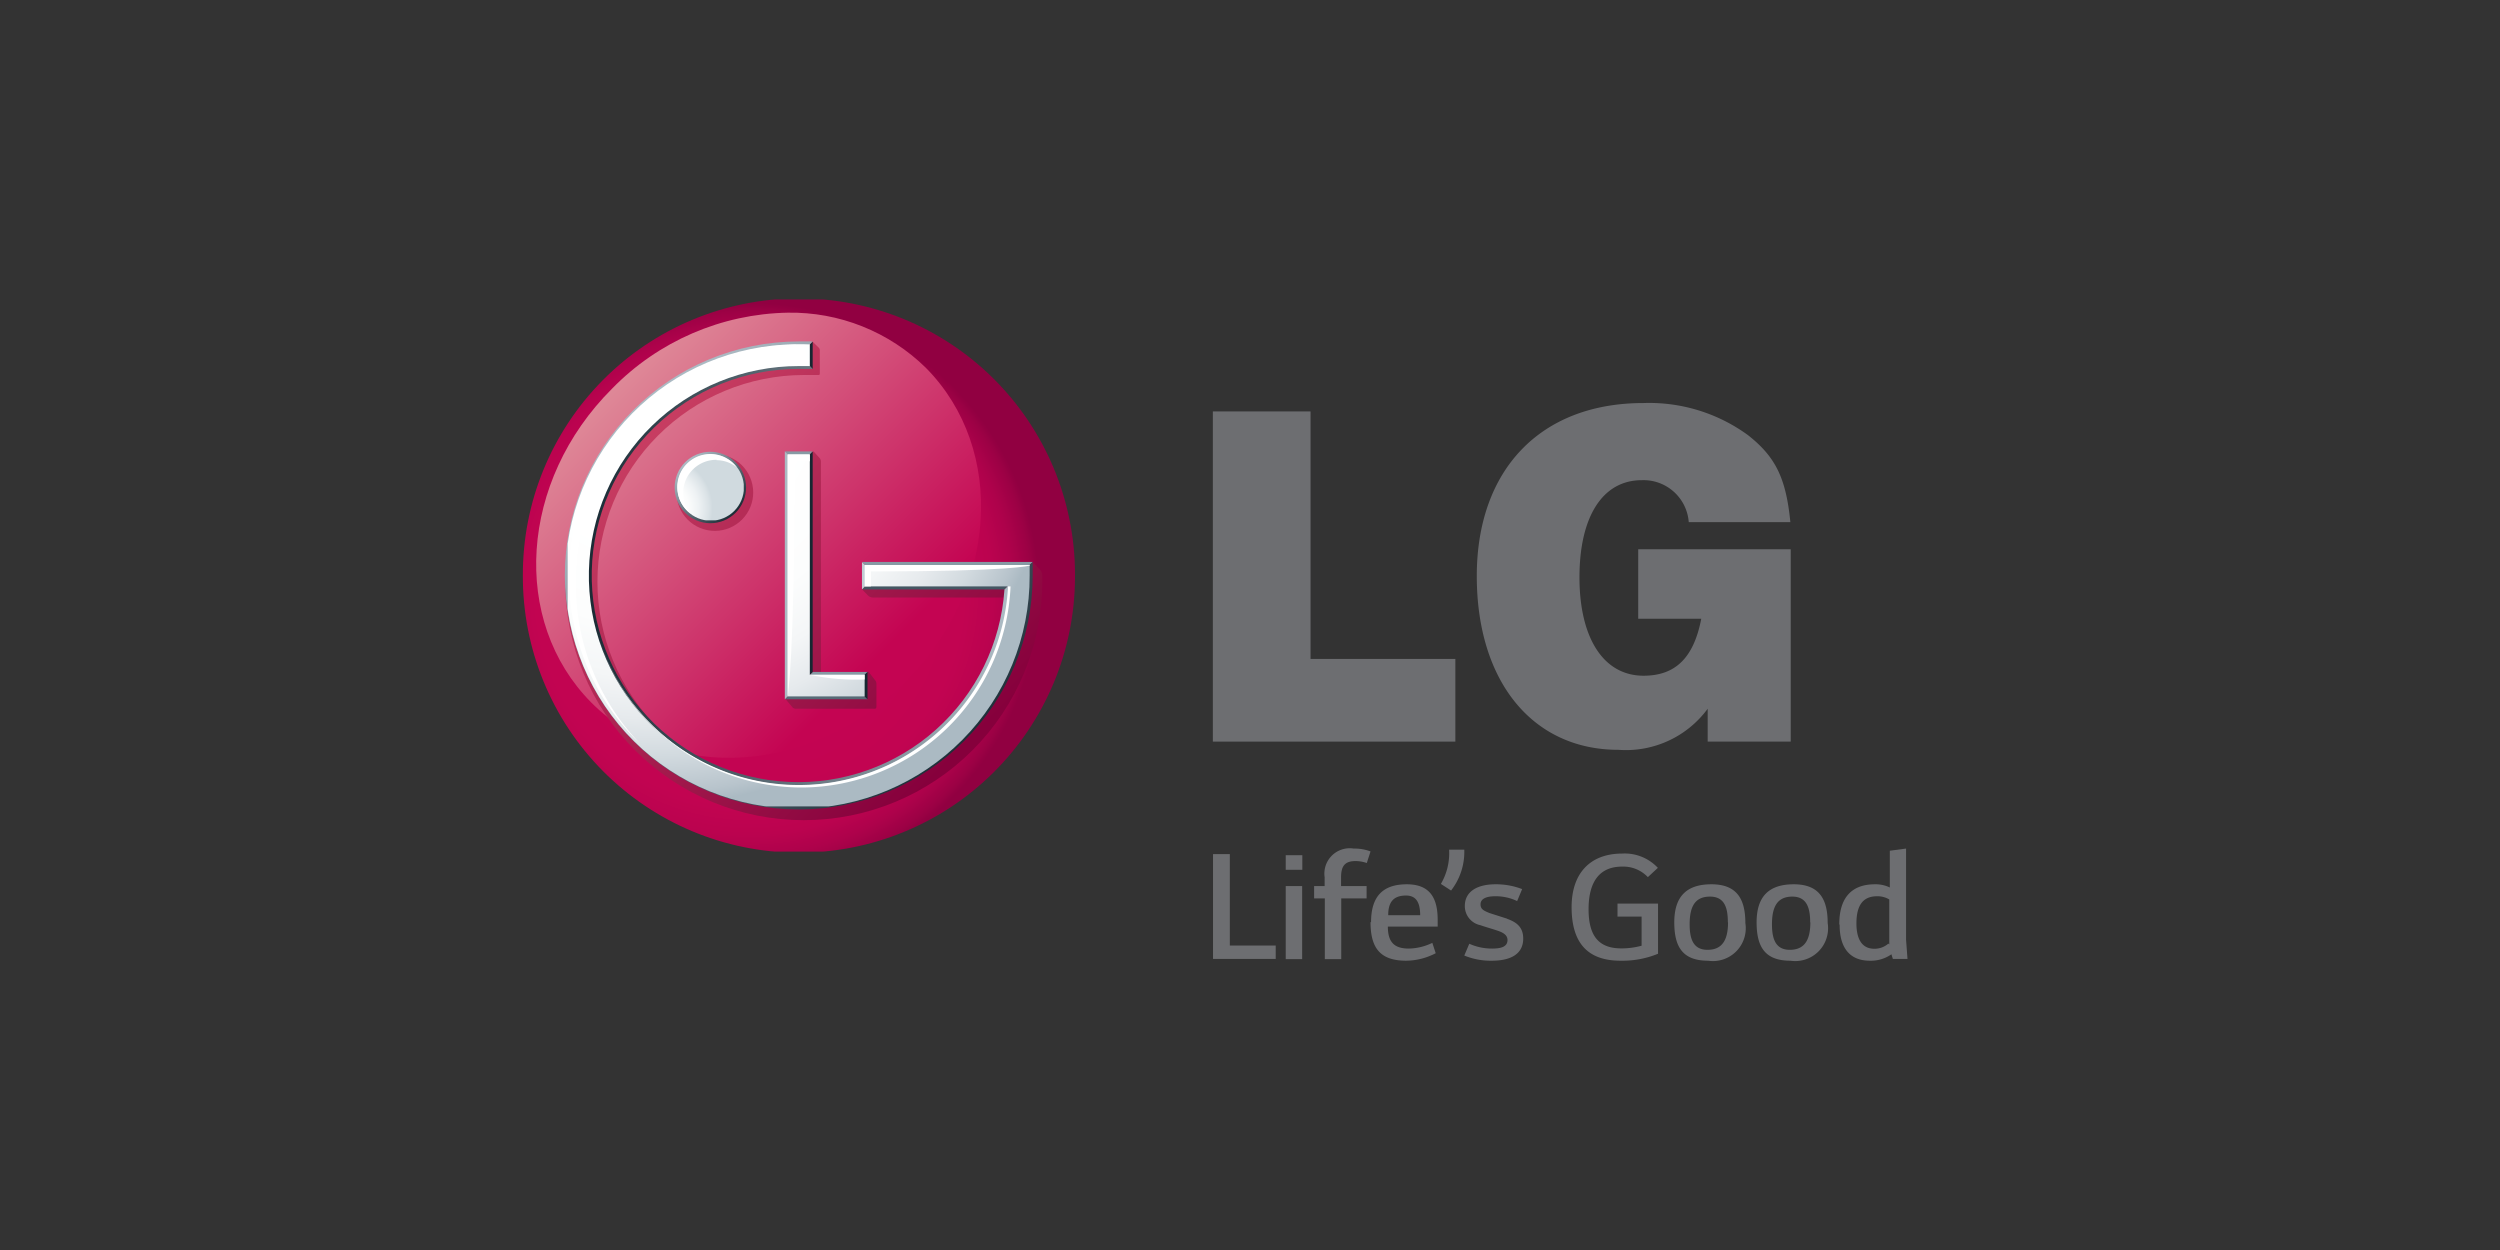 <svg id="Layer_1" data-name="Layer 1" xmlns="http://www.w3.org/2000/svg" xmlns:xlink="http://www.w3.org/1999/xlink" viewBox="0 0 140 70"><rect x="0" y="0" width="140" height="70" fill="#333333" stroke="none"/><defs><style>.cls-1{fill:none;}.cls-2{clip-path:url(#clip-path);}.cls-3{fill:url(#radial-gradient);}.cls-4{clip-path:url(#clip-path-2);}.cls-5{fill:url(#linear-gradient);}.cls-6{fill:#6d6e71;}.cls-7{clip-path:url(#clip-path-3);}.cls-8{fill:url(#linear-gradient-2);}.cls-9{fill:#576a76;}.cls-10{fill:#879aa4;}.cls-11{fill:#162731;}.cls-12{fill:#abbac3;}.cls-13{clip-path:url(#clip-path-4);}.cls-14{fill:url(#linear-gradient-3);}.cls-15{fill:#445662;}.cls-16{clip-path:url(#clip-path-5);}.cls-17{fill:url(#linear-gradient-4);}.cls-18{clip-path:url(#clip-path-6);}.cls-19{fill:url(#linear-gradient-5);}.cls-20{fill:#c2ced5;}.cls-21{clip-path:url(#clip-path-7);}.cls-22{fill:url(#radial-gradient-2);}.cls-23{clip-path:url(#clip-path-8);}.cls-24{fill:url(#radial-gradient-3);}.cls-25{fill:#fff;}</style><clipPath id="clip-path"><path class="cls-1" d="M29.28,32.23a15.46,15.46,0,0,0,30.92.12v-.24a15.46,15.46,0,0,0-30.92.12"/></clipPath><radialGradient id="radial-gradient" cx="-471.77" cy="285.67" r="2.09" gradientTransform="translate(3693.5 -2177.95) scale(7.74)" gradientUnits="userSpaceOnUse"><stop offset="0" stop-color="#c40452"/><stop offset="0.5" stop-color="#c40452"/><stop offset="0.74" stop-color="#c20451"/><stop offset="0.84" stop-color="#bb034f"/><stop offset="0.91" stop-color="#ae024b"/><stop offset="0.97" stop-color="#9d0145"/><stop offset="1" stop-color="#910041"/></radialGradient><clipPath id="clip-path-2"><path class="cls-1" d="M34.27,21.77c-5.17,5.16-5.69,13-1.16,17.57s12.41,4,17.58-1.15,5.7-13,1.16-17.59a10.78,10.78,0,0,0-7.73-3.09,14.1,14.1,0,0,0-9.85,4.26"/></clipPath><linearGradient id="linear-gradient" x1="-466.36" y1="268.55" x2="-464.28" y2="268.55" gradientTransform="translate(3030.27 5207.17) rotate(90) scale(11.13)" gradientUnits="userSpaceOnUse"><stop offset="0" stop-color="#e1959e"/><stop offset="1" stop-color="#c40452"/></linearGradient><clipPath id="clip-path-3"><path class="cls-1" d="M37.88,27.58A2.15,2.15,0,1,0,40,25.43a2.15,2.15,0,0,0-2.15,2.15m6.23-2.14L44,39.16l.36.43a.25.25,0,0,0,.2.1h4.38c.08,0,.14,0,.14-.12V38.31a.32.32,0,0,0-.1-.25l-.34-.44-2.67.3V25.84a.29.29,0,0,0-.09-.21l-.32-.35Zm.9-6.23A13.36,13.36,0,1,0,58.37,32.57v-.33a.47.47,0,0,0-.14-.35l-.4-.42-.25.23h-9.1L48.27,33l.33.34a.38.38,0,0,0,.27.12h7.69a11.57,11.57,0,0,1-19.73,7.29A11.58,11.58,0,0,1,45,21h.81c.08,0,.1,0,.1-.1V19.62a.21.21,0,0,0-.07-.16l-.34-.33Z"/></clipPath><linearGradient id="linear-gradient-2" x1="-468.46" y1="267.63" x2="-466.37" y2="267.63" gradientTransform="translate(3470.63 6015) rotate(90) scale(12.8)" gradientUnits="userSpaceOnUse"><stop offset="0" stop-color="#cc4164"/><stop offset="1" stop-color="#86003c"/></linearGradient><clipPath id="clip-path-4"><path class="cls-1" d="M38.08,27.3A1.72,1.72,0,1,1,39.8,29a1.72,1.72,0,0,1-1.72-1.7m-.3,0a2,2,0,1,0,2-2,2,2,0,0,0-2,2"/></clipPath><linearGradient id="linear-gradient-3" x1="-387.98" y1="298.35" x2="-385.89" y2="298.35" gradientTransform="translate(615.8 774.07) rotate(89.99) scale(1.93)" gradientUnits="userSpaceOnUse"><stop offset="0" stop-color="#abbac3"/><stop offset="1" stop-color="#162731"/></linearGradient><clipPath id="clip-path-5"><path class="cls-1" d="M31.63,32.23a13.1,13.1,0,0,0,26.2,0v-.76l-.3.31v.45A12.8,12.8,0,1,1,44.72,19.42h.49l.3-.3h-.79A13.11,13.11,0,0,0,31.63,32.23"/></clipPath><linearGradient id="linear-gradient-4" x1="-468.3" y1="267.71" x2="-466.21" y2="267.71" gradientTransform="translate(3434.86 5949.07) rotate(90) scale(12.66)" xlink:href="#linear-gradient-3"/><clipPath id="clip-path-6"><path class="cls-1" d="M44.55,20.36a11.87,11.87,0,0,0,0,23.74h.31A11.92,11.92,0,0,0,56.57,33V32.7l-.32.31h0A11.57,11.57,0,1,1,44.73,20.66h.78l-.3-.31h-.66Z"/></clipPath><linearGradient id="linear-gradient-5" x1="-490.36" y1="246.31" x2="-488.27" y2="246.31" gradientTransform="translate(-5514.41 2830.53) rotate(180) scale(11.36)" xlink:href="#linear-gradient-3"/><clipPath id="clip-path-7"><path class="cls-1" d="M44.11,25.45V39h4.31V37.79H45.35V25.45Zm.45-6.17a13,13,0,1,0,13.1,12.95v-.59H48.43v1.2h8a1.09,1.09,0,0,0,0,.18A11.74,11.74,0,1,1,44.73,20.5h.62V19.29h-.79Z"/></clipPath><radialGradient id="radial-gradient-2" cx="-475.3" cy="278.27" r="2.09" gradientTransform="translate(5241.19 -3024.9) scale(10.95)" gradientUnits="userSpaceOnUse"><stop offset="0" stop-color="#fff"/><stop offset="0.35" stop-color="#fff"/><stop offset="0.56" stop-color="#fcfdfd"/><stop offset="0.69" stop-color="#f4f6f7"/><stop offset="0.79" stop-color="#e6eaed"/><stop offset="0.88" stop-color="#d2dadf"/><stop offset="0.97" stop-color="#b8c4cc"/><stop offset="1" stop-color="#abbac3"/></radialGradient><clipPath id="clip-path-8"><path class="cls-1" d="M37.94,27.3a1.86,1.86,0,1,0,1.86-1.86,1.85,1.85,0,0,0-1.86,1.86"/></clipPath><radialGradient id="radial-gradient-3" cx="-424.81" cy="390.26" r="2.09" gradientTransform="translate(631.72 -517.9) scale(1.4)" gradientUnits="userSpaceOnUse"><stop offset="0" stop-color="#fff"/><stop offset="0.35" stop-color="#fff"/><stop offset="0.54" stop-color="#fbfcfc"/><stop offset="0.73" stop-color="#eef2f4"/><stop offset="0.93" stop-color="#dae2e6"/><stop offset="1" stop-color="#d0dadf"/></radialGradient></defs><title>RAC_PR_LOGOS</title><g class="cls-2"><rect class="cls-3" x="29.28" y="16.77" width="30.92" height="30.92"/></g><g class="cls-4"><rect class="cls-5" x="23.33" y="11.54" width="38.31" height="38.31" transform="translate(-9.26 39.03) rotate(-45)"/></g><polygon class="cls-6" points="67.92 23.04 73.39 23.04 73.39 36.9 81.5 36.9 81.5 41.53 67.92 41.53 67.92 23.04"/><path class="cls-6" d="M95.63,39.69a5.68,5.68,0,0,1-5,2.3c-4.8,0-7.93-3.82-7.93-9.73s3.52-9.69,9.34-9.69a9.39,9.39,0,0,1,5.85,1.8c1.55,1.22,2.13,2.42,2.37,4.87H94.57a2.54,2.54,0,0,0-2.63-2.35c-2.2,0-3.49,2.05-3.49,5.44s1.34,5.51,3.59,5.51c1.78,0,2.81-1,3.23-3.19H91.74V30.76h8.54V41.53H95.63Z"/><polygon class="cls-6" points="71.44 52.95 71.44 53.7 67.93 53.7 67.93 47.83 68.87 47.83 68.87 52.95 71.44 52.95"/><path class="cls-6" d="M72,47.89h.93v.82H72Zm0,1.73h.92v4.09H72Z"/><path class="cls-6" d="M76.53,49.62v.69H75.11v3.4h-.92v-3.4h-.6v-.69h.59v-.49a1.42,1.42,0,0,1,1.63-1.61,2.54,2.54,0,0,1,.94.16l-.21.65a1.9,1.9,0,0,0-.63-.11c-.59,0-.81.27-.81.91v.49Z"/><path class="cls-6" d="M76.78,51.64c0-1.42.64-2.12,2-2.12s1.73.85,1.73,2v.37H77.72c0,.87.36,1.23,1.17,1.23a3.14,3.14,0,0,0,1.32-.32l.19.58a3.64,3.64,0,0,1-1.65.42c-1.46,0-2-.71-2-2.16m1-.39h1.78c0-.77-.27-1.1-.79-1.1-.71,0-1,.37-1,1.1"/><path class="cls-6" d="M80.69,49.5a3.42,3.42,0,0,0,.46-1.92H82a3.53,3.53,0,0,1-.74,2.29Z"/><path class="cls-6" d="M84.39,51.45c.5.18.91.44.91,1.11,0,.84-.66,1.24-1.76,1.24A3.86,3.86,0,0,1,82,53.51l.28-.66a3.08,3.08,0,0,0,1.28.27c.48,0,.86-.09.86-.48,0-.23-.17-.39-.52-.51s-.69-.21-1-.32a1.09,1.09,0,0,1-.87-1.07c0-.87.78-1.22,1.71-1.22a4.06,4.06,0,0,1,1.5.27l-.28.67a2.78,2.78,0,0,0-1.22-.27c-.58,0-.83.18-.83.45s.16.35.5.49l1,.32"/><path class="cls-6" d="M92.85,53.41a5.25,5.25,0,0,1-2.1.39c-1.9,0-2.74-1.06-2.74-3s1.08-3,2.83-3a2.54,2.54,0,0,1,2,.8l-.56.52a1.89,1.89,0,0,0-1.44-.59c-1.27,0-1.88.85-1.88,2.39s.61,2.19,1.83,2.19a4.26,4.26,0,0,0,1.14-.15V51.33H90.58V50.6h2.27Z"/><path class="cls-6" d="M93.76,51.65c0-1.42.66-2.13,2.08-2.13s1.9.82,1.9,2.17a1.84,1.84,0,0,1-2.09,2.11c-1.45,0-1.89-.81-1.89-2.15m3,0c0-.79-.17-1.44-1-1.44s-1.14.54-1.14,1.55c0,.8.19,1.43,1,1.43s1.15-.53,1.15-1.54"/><path class="cls-6" d="M98.37,51.65c0-1.42.66-2.13,2.08-2.13s1.9.82,1.9,2.17a1.84,1.84,0,0,1-2.09,2.11c-1.45,0-1.89-.81-1.89-2.15m3,0c0-.79-.18-1.44-1-1.44s-1.14.54-1.14,1.55c0,.8.19,1.43,1,1.43s1.15-.53,1.15-1.54"/><path class="cls-6" d="M103,51.75c0-1.3.54-2.23,2-2.23a1.8,1.8,0,0,1,.83.18V47.64l.91-.12v5.11l.08,1.07H106l-.08-.26a2,2,0,0,1-1.21.36c-1.16,0-1.69-.77-1.69-2m2.78,1.09V50.37a1.29,1.29,0,0,0-.68-.18c-.7,0-1.16.39-1.16,1.52,0,.85.29,1.42,1,1.42a1.17,1.17,0,0,0,.79-.29"/><g class="cls-7"><rect class="cls-8" x="26.1" y="13.61" width="37.84" height="37.84" transform="translate(-9.82 41.36) rotate(-45)"/></g><polygon class="cls-9" points="44.25 38.86 43.95 39.16 48.59 39.16 48.28 38.86 44.25 38.86"/><polygon class="cls-10" points="45.51 37.63 45.21 37.93 48.28 37.93 48.59 37.63 45.51 37.63"/><polygon class="cls-10" points="43.95 25.28 44.25 25.59 45.21 25.59 45.51 25.28 43.95 25.28"/><polygon class="cls-11" points="45.21 25.59 45.21 37.93 45.51 37.63 45.51 25.29 45.21 25.59"/><polygon class="cls-11" points="48.28 37.93 48.28 38.86 48.58 39.16 48.58 37.62 48.28 37.93"/><polygon class="cls-12" points="43.95 39.16 44.25 38.86 44.25 25.58 43.95 25.28 43.95 39.16"/><g class="cls-13"><rect class="cls-14" x="36.94" y="24.44" width="5.7" height="5.7" transform="translate(-7.64 36.13) rotate(-44.99)"/></g><polygon class="cls-15" points="48.57 32.7 48.27 33.01 56.26 33.01 56.58 32.7 48.57 32.7"/><polygon class="cls-11" points="45.21 19.43 45.21 20.36 45.51 20.67 45.51 20.5 45.51 19.13 45.21 19.43"/><polygon class="cls-10" points="57.16 31.47 48.27 31.47 48.57 31.78 57.52 31.77 57.83 31.47 57.16 31.47"/><g class="cls-16"><rect class="cls-17" x="26.2" y="13.69" width="37.06" height="37.06" transform="translate(-9.69 41.07) rotate(-45)"/></g><g class="cls-18"><rect class="cls-19" x="32.87" y="20.36" width="23.71" height="23.73"/></g><polygon class="cls-20" points="48.27 33.01 48.57 32.7 48.57 31.78 48.27 31.48 48.27 33.01"/><g class="cls-21"><rect class="cls-22" x="31.79" y="19.28" width="25.87" height="25.88"/></g><g class="cls-23"><rect class="cls-24" x="37.94" y="25.44" width="3.71" height="3.7"/></g><path class="cls-25" d="M40.13,25.77a1.85,1.85,0,0,1,1.13.4,1.85,1.85,0,1,0-2.6,2.58,1.85,1.85,0,0,1,1.47-3"/><path class="cls-25" d="M45.35,19.29h-.63a13,13,0,0,0-9.14,22.1l.24.23a12.85,12.85,0,0,1-3.57-8.93c0-7.12,5-13,13.1-13.39"/><path class="cls-25" d="M45.35,37.79a12.45,12.45,0,0,0,3.07.26v-.26Z"/><path class="cls-25" d="M45.35,25.83v-.38H44.11V39s.39-2.06.39-13.17Z"/><path class="cls-25" d="M57.67,31.64H48.43v1.2h.34V32c8,0,8.9-.33,8.9-.33"/><path class="cls-25" d="M56.44,32.84a1.09,1.09,0,0,1,0,.18,11.73,11.73,0,0,1-23,2.37,11.89,11.89,0,0,0,11.5,8.71A11.75,11.75,0,0,0,56.59,32.84Z"/></svg>